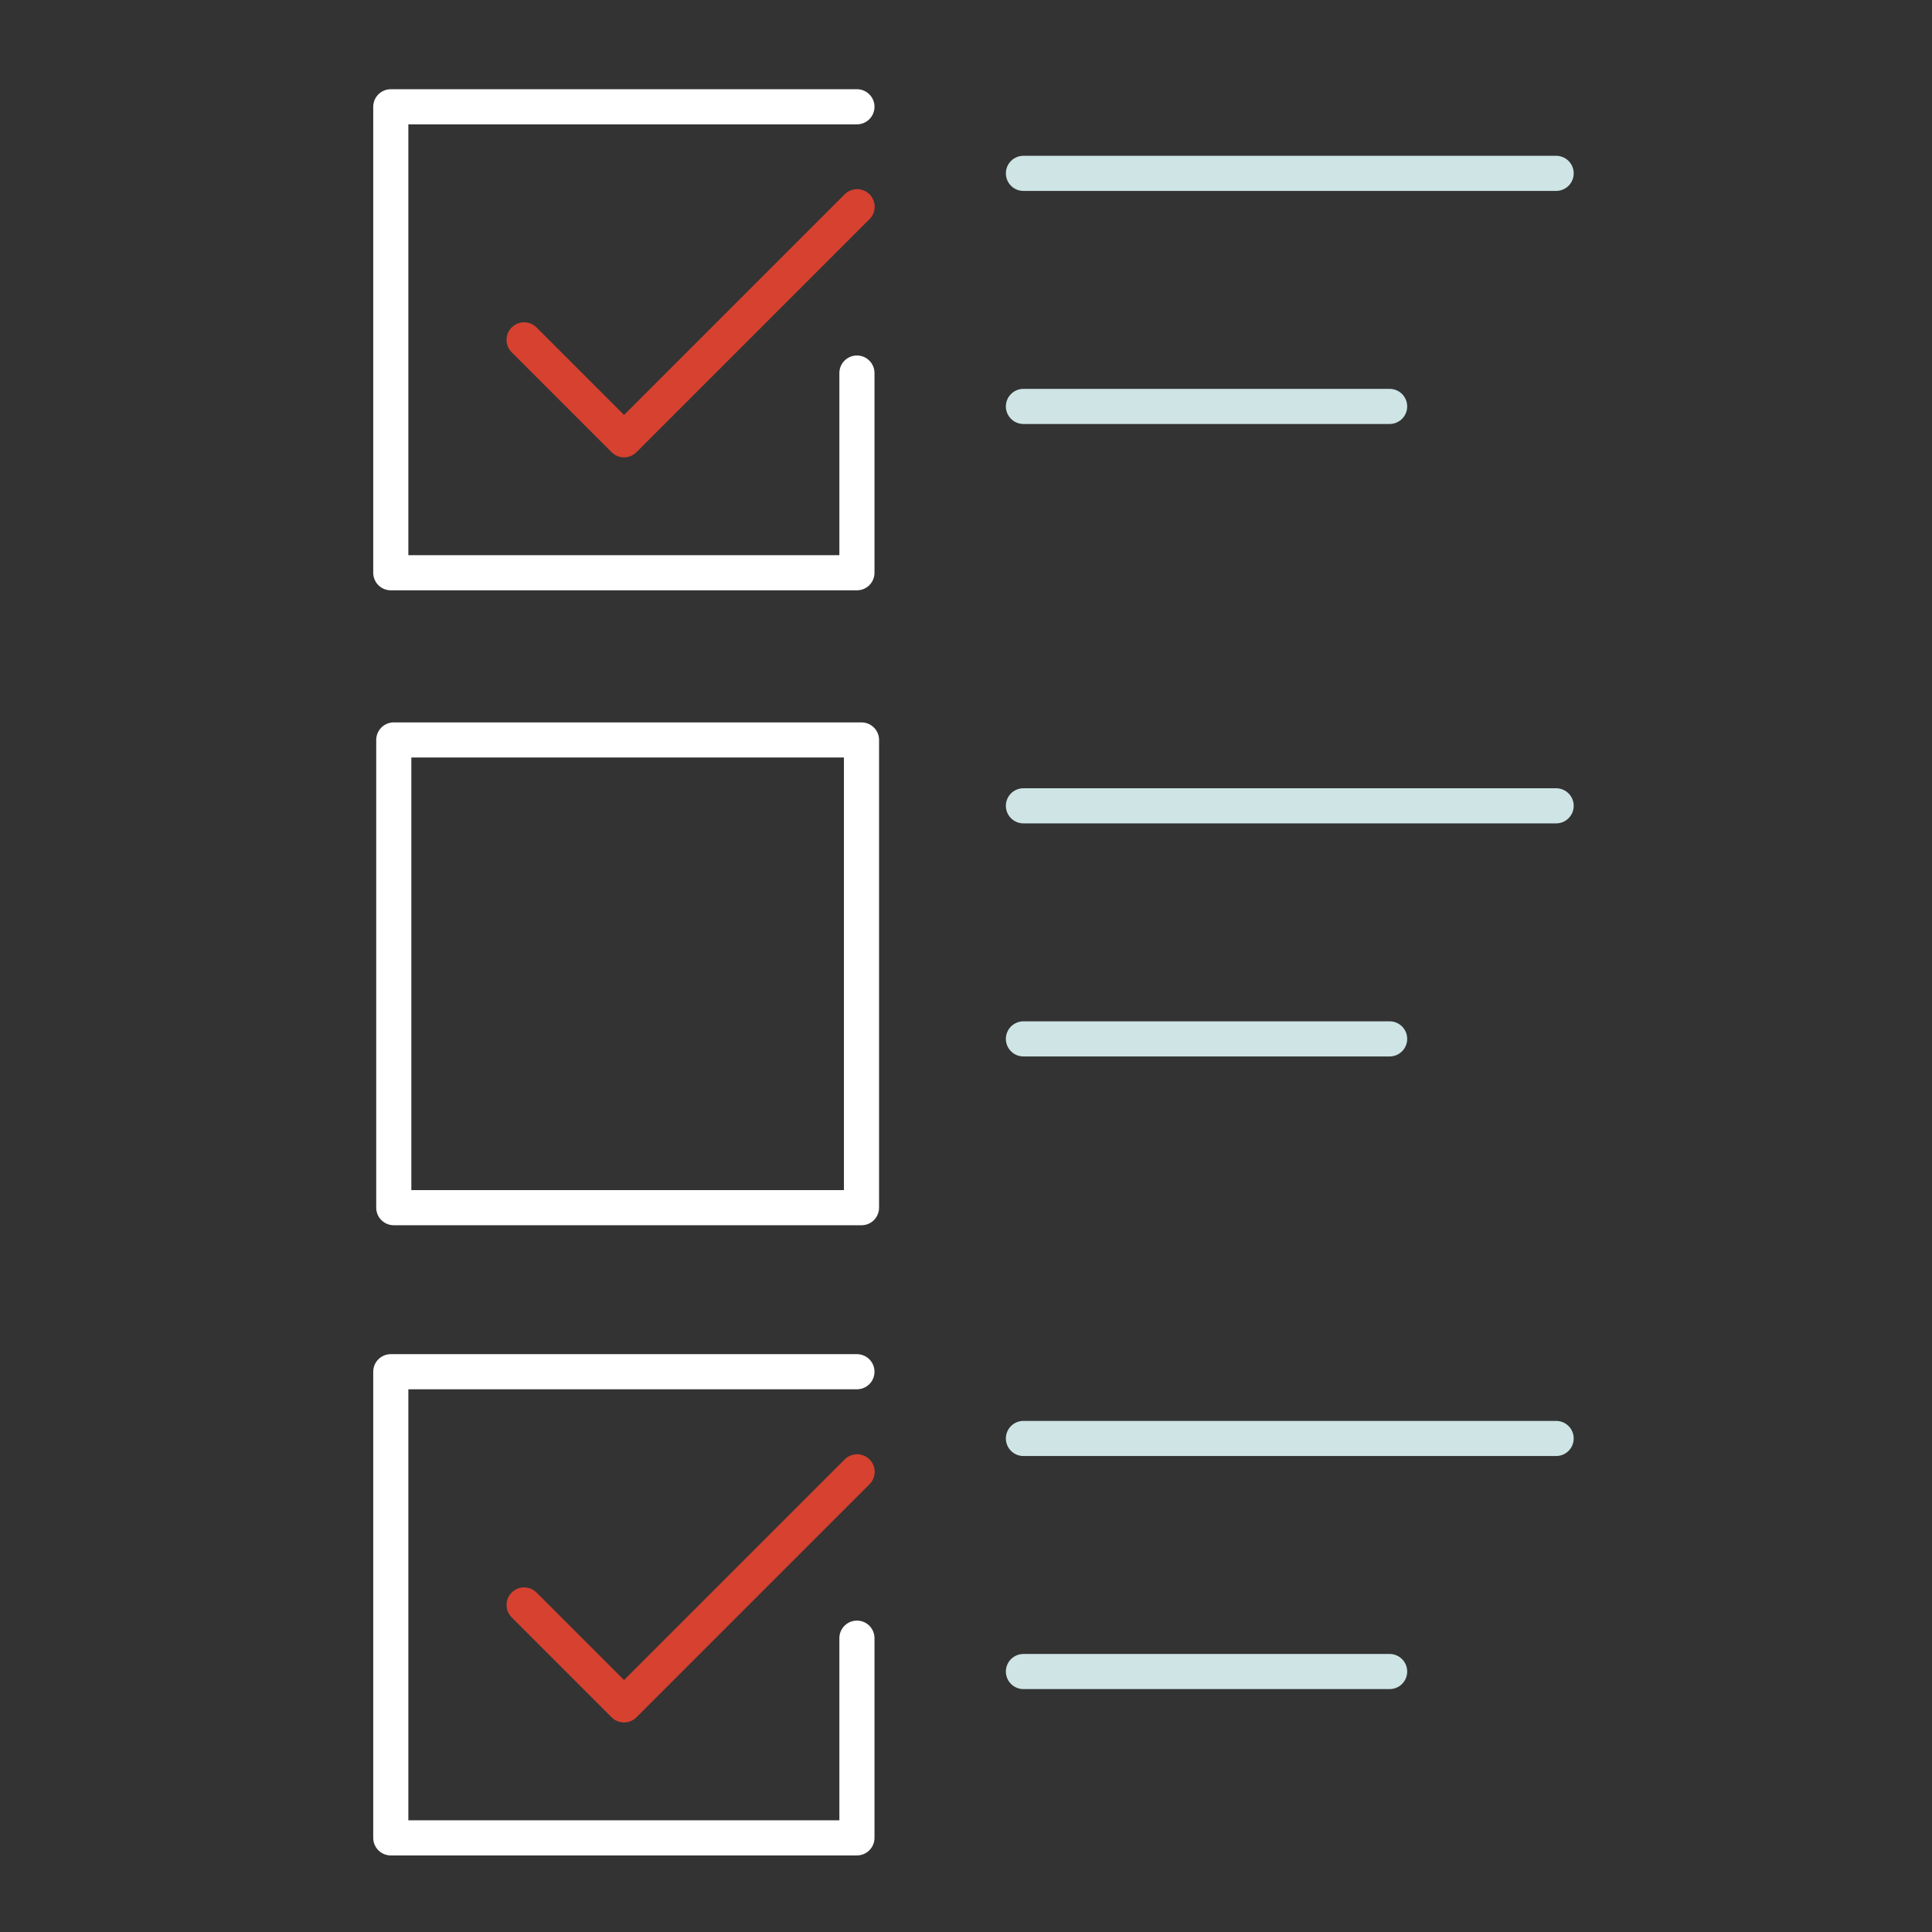 <?xml version="1.0" encoding="UTF-8"?> <svg xmlns="http://www.w3.org/2000/svg" id="Layer_1" viewBox="0 0 110 110"><rect x="0" y="0" width="110" height="110" fill="#333333" stroke="none"/><defs><style>.cls-1{stroke:#cee4e5;}.cls-1,.cls-2,.cls-3{fill:none;stroke-linecap:round;stroke-linejoin:round;stroke-width:2px;}.cls-2{stroke:#d64130;}.cls-3{stroke:#fff;}</style></defs><path id="rect5581" class="cls-3" d="M48.79,21.24v11.37h-26.54V6.08h26.54"></path><path id="path5591" class="cls-2" d="M29.84,19.35l5.69,5.69,13.27-13.27"></path><path id="path5604" class="cls-3" d="M48.79,93.27v11.37h-26.54v-26.54h26.54"></path><path id="path5606" class="cls-2" d="M29.84,91.38l5.69,5.69,13.27-13.27"></path><path id="path5610" class="cls-1" d="M58.27,9.87h30.33"></path><path id="path5612" class="cls-1" d="M58.27,23.14h20.85"></path><path id="path5614" class="cls-1" d="M58.27,45.88h30.33"></path><path id="path5616" class="cls-1" d="M58.27,59.15h20.85"></path><path id="path5618" class="cls-1" d="M58.27,81.9h30.33"></path><path id="path5620" class="cls-1" d="M58.27,95.17h20.85"></path><rect class="cls-3" x="22.42" y="42.13" width="26.63" height="26.63"></rect></svg> 